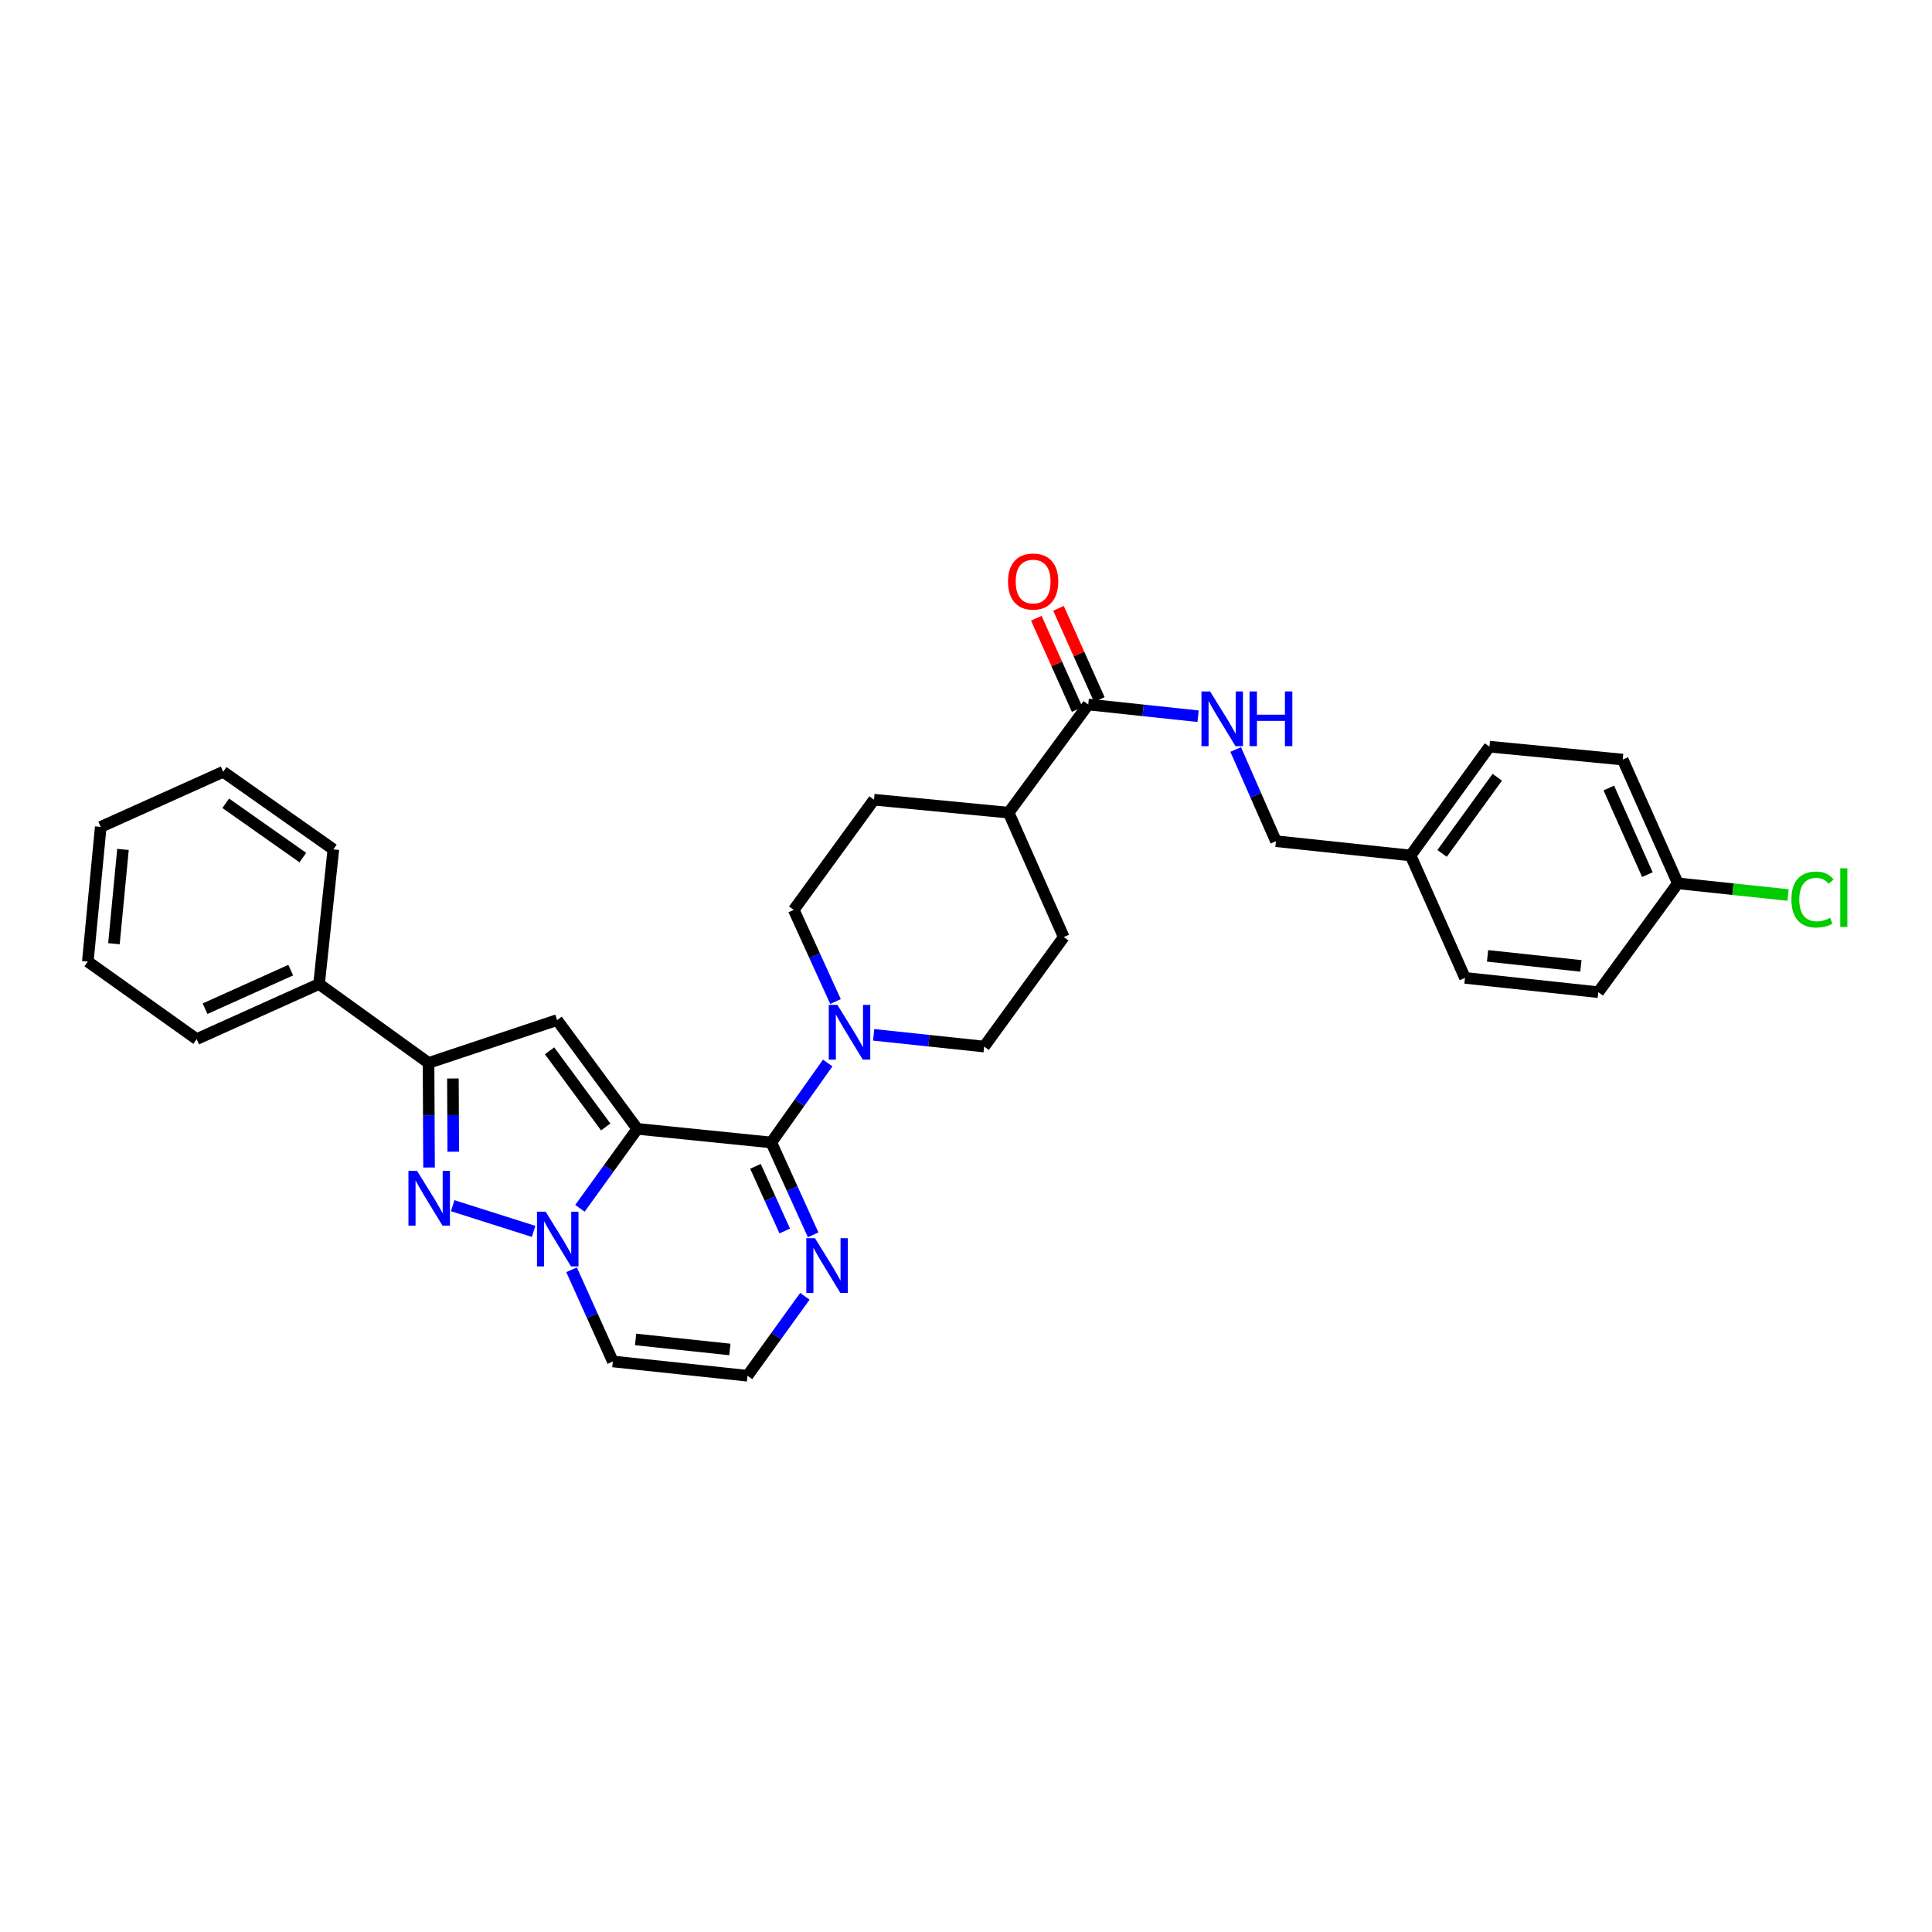 <?xml version='1.0' encoding='iso-8859-1'?>
<svg version='1.1' baseProfile='full'
              xmlns='http://www.w3.org/2000/svg'
                      xmlns:rdkit='http://www.rdkit.org/xml'
                      xmlns:xlink='http://www.w3.org/1999/xlink'
                  xml:space='preserve'
width='1000px' height='1000px' viewBox='0 0 1000 1000'>
<!-- END OF HEADER -->
<rect style='opacity:1.0;fill:#FFFFFF;stroke:none' width='1000' height='1000' x='0' y='0'> </rect>
<path class='bond-0' d='M 329.864,584.299 L 315.021,604.856' style='fill:none;fill-rule:evenodd;stroke:#000000;stroke-width:6px;stroke-linecap:butt;stroke-linejoin:miter;stroke-opacity:1' />
<path class='bond-0' d='M 315.021,604.856 L 300.178,625.414' style='fill:none;fill-rule:evenodd;stroke:#0000FF;stroke-width:6px;stroke-linecap:butt;stroke-linejoin:miter;stroke-opacity:1' />
<path class='bond-1' d='M 329.864,584.299 L 399.225,591.339' style='fill:none;fill-rule:evenodd;stroke:#000000;stroke-width:6px;stroke-linecap:butt;stroke-linejoin:miter;stroke-opacity:1' />
<path class='bond-2' d='M 329.864,584.299 L 288.349,527.991' style='fill:none;fill-rule:evenodd;stroke:#000000;stroke-width:6px;stroke-linecap:butt;stroke-linejoin:miter;stroke-opacity:1' />
<path class='bond-2' d='M 313.518,583.313 L 284.457,543.897' style='fill:none;fill-rule:evenodd;stroke:#000000;stroke-width:6px;stroke-linecap:butt;stroke-linejoin:miter;stroke-opacity:1' />
<path class='bond-3' d='M 276.199,637.369 L 234.309,624.071' style='fill:none;fill-rule:evenodd;stroke:#0000FF;stroke-width:6px;stroke-linecap:butt;stroke-linejoin:miter;stroke-opacity:1' />
<path class='bond-7' d='M 295.841,657.23 L 306.525,680.959' style='fill:none;fill-rule:evenodd;stroke:#0000FF;stroke-width:6px;stroke-linecap:butt;stroke-linejoin:miter;stroke-opacity:1' />
<path class='bond-7' d='M 306.525,680.959 L 317.208,704.688' style='fill:none;fill-rule:evenodd;stroke:#000000;stroke-width:6px;stroke-linecap:butt;stroke-linejoin:miter;stroke-opacity:1' />
<path class='bond-5' d='M 399.225,591.339 L 413.82,570.776' style='fill:none;fill-rule:evenodd;stroke:#000000;stroke-width:6px;stroke-linecap:butt;stroke-linejoin:miter;stroke-opacity:1' />
<path class='bond-5' d='M 413.82,570.776 L 428.415,550.213' style='fill:none;fill-rule:evenodd;stroke:#0000FF;stroke-width:6px;stroke-linecap:butt;stroke-linejoin:miter;stroke-opacity:1' />
<path class='bond-6' d='M 399.225,591.339 L 410.051,615.237' style='fill:none;fill-rule:evenodd;stroke:#000000;stroke-width:6px;stroke-linecap:butt;stroke-linejoin:miter;stroke-opacity:1' />
<path class='bond-6' d='M 410.051,615.237 L 420.878,639.135' style='fill:none;fill-rule:evenodd;stroke:#0000FF;stroke-width:6px;stroke-linecap:butt;stroke-linejoin:miter;stroke-opacity:1' />
<path class='bond-6' d='M 391.022,603.696 L 398.6,620.424' style='fill:none;fill-rule:evenodd;stroke:#000000;stroke-width:6px;stroke-linecap:butt;stroke-linejoin:miter;stroke-opacity:1' />
<path class='bond-6' d='M 398.6,620.424 L 406.178,637.153' style='fill:none;fill-rule:evenodd;stroke:#0000FF;stroke-width:6px;stroke-linecap:butt;stroke-linejoin:miter;stroke-opacity:1' />
<path class='bond-4' d='M 288.349,527.991 L 221.816,550.166' style='fill:none;fill-rule:evenodd;stroke:#000000;stroke-width:6px;stroke-linecap:butt;stroke-linejoin:miter;stroke-opacity:1' />
<path class='bond-31' d='M 222.075,604.301 L 221.946,577.233' style='fill:none;fill-rule:evenodd;stroke:#0000FF;stroke-width:6px;stroke-linecap:butt;stroke-linejoin:miter;stroke-opacity:1' />
<path class='bond-31' d='M 221.946,577.233 L 221.816,550.166' style='fill:none;fill-rule:evenodd;stroke:#000000;stroke-width:6px;stroke-linecap:butt;stroke-linejoin:miter;stroke-opacity:1' />
<path class='bond-31' d='M 234.608,596.12 L 234.517,577.173' style='fill:none;fill-rule:evenodd;stroke:#0000FF;stroke-width:6px;stroke-linecap:butt;stroke-linejoin:miter;stroke-opacity:1' />
<path class='bond-31' d='M 234.517,577.173 L 234.427,558.226' style='fill:none;fill-rule:evenodd;stroke:#000000;stroke-width:6px;stroke-linecap:butt;stroke-linejoin:miter;stroke-opacity:1' />
<path class='bond-14' d='M 221.816,550.166 L 165.145,509.322' style='fill:none;fill-rule:evenodd;stroke:#000000;stroke-width:6px;stroke-linecap:butt;stroke-linejoin:miter;stroke-opacity:1' />
<path class='bond-12' d='M 452.199,535.63 L 480.801,538.666' style='fill:none;fill-rule:evenodd;stroke:#0000FF;stroke-width:6px;stroke-linecap:butt;stroke-linejoin:miter;stroke-opacity:1' />
<path class='bond-12' d='M 480.801,538.666 L 509.403,541.701' style='fill:none;fill-rule:evenodd;stroke:#000000;stroke-width:6px;stroke-linecap:butt;stroke-linejoin:miter;stroke-opacity:1' />
<path class='bond-13' d='M 432.464,518.404 L 421.655,494.677' style='fill:none;fill-rule:evenodd;stroke:#0000FF;stroke-width:6px;stroke-linecap:butt;stroke-linejoin:miter;stroke-opacity:1' />
<path class='bond-13' d='M 421.655,494.677 L 410.847,470.95' style='fill:none;fill-rule:evenodd;stroke:#000000;stroke-width:6px;stroke-linecap:butt;stroke-linejoin:miter;stroke-opacity:1' />
<path class='bond-9' d='M 416.596,670.962 L 401.754,691.526' style='fill:none;fill-rule:evenodd;stroke:#0000FF;stroke-width:6px;stroke-linecap:butt;stroke-linejoin:miter;stroke-opacity:1' />
<path class='bond-9' d='M 401.754,691.526 L 386.912,712.091' style='fill:none;fill-rule:evenodd;stroke:#000000;stroke-width:6px;stroke-linecap:butt;stroke-linejoin:miter;stroke-opacity:1' />
<path class='bond-32' d='M 317.208,704.688 L 386.912,712.091' style='fill:none;fill-rule:evenodd;stroke:#000000;stroke-width:6px;stroke-linecap:butt;stroke-linejoin:miter;stroke-opacity:1' />
<path class='bond-32' d='M 328.992,693.297 L 377.784,698.479' style='fill:none;fill-rule:evenodd;stroke:#000000;stroke-width:6px;stroke-linecap:butt;stroke-linejoin:miter;stroke-opacity:1' />
<path class='bond-8' d='M 563.273,364.655 L 522.073,420.628' style='fill:none;fill-rule:evenodd;stroke:#000000;stroke-width:6px;stroke-linecap:butt;stroke-linejoin:miter;stroke-opacity:1' />
<path class='bond-10' d='M 563.273,364.655 L 591.702,367.685' style='fill:none;fill-rule:evenodd;stroke:#000000;stroke-width:6px;stroke-linecap:butt;stroke-linejoin:miter;stroke-opacity:1' />
<path class='bond-10' d='M 591.702,367.685 L 620.131,370.714' style='fill:none;fill-rule:evenodd;stroke:#0000FF;stroke-width:6px;stroke-linecap:butt;stroke-linejoin:miter;stroke-opacity:1' />
<path class='bond-15' d='M 569.011,362.087 L 558.442,338.474' style='fill:none;fill-rule:evenodd;stroke:#000000;stroke-width:6px;stroke-linecap:butt;stroke-linejoin:miter;stroke-opacity:1' />
<path class='bond-15' d='M 558.442,338.474 L 547.874,314.861' style='fill:none;fill-rule:evenodd;stroke:#FF0000;stroke-width:6px;stroke-linecap:butt;stroke-linejoin:miter;stroke-opacity:1' />
<path class='bond-15' d='M 557.536,367.223 L 546.967,343.61' style='fill:none;fill-rule:evenodd;stroke:#000000;stroke-width:6px;stroke-linecap:butt;stroke-linejoin:miter;stroke-opacity:1' />
<path class='bond-15' d='M 546.967,343.61 L 536.399,319.997' style='fill:none;fill-rule:evenodd;stroke:#FF0000;stroke-width:6px;stroke-linecap:butt;stroke-linejoin:miter;stroke-opacity:1' />
<path class='bond-18' d='M 639.589,387.934 L 650.007,411.667' style='fill:none;fill-rule:evenodd;stroke:#0000FF;stroke-width:6px;stroke-linecap:butt;stroke-linejoin:miter;stroke-opacity:1' />
<path class='bond-18' d='M 650.007,411.667 L 660.425,435.399' style='fill:none;fill-rule:evenodd;stroke:#000000;stroke-width:6px;stroke-linecap:butt;stroke-linejoin:miter;stroke-opacity:1' />
<path class='bond-11' d='M 522.073,420.628 L 452.383,413.93' style='fill:none;fill-rule:evenodd;stroke:#000000;stroke-width:6px;stroke-linecap:butt;stroke-linejoin:miter;stroke-opacity:1' />
<path class='bond-33' d='M 522.073,420.628 L 550.597,485.023' style='fill:none;fill-rule:evenodd;stroke:#000000;stroke-width:6px;stroke-linecap:butt;stroke-linejoin:miter;stroke-opacity:1' />
<path class='bond-17' d='M 509.403,541.701 L 550.597,485.023' style='fill:none;fill-rule:evenodd;stroke:#000000;stroke-width:6px;stroke-linecap:butt;stroke-linejoin:miter;stroke-opacity:1' />
<path class='bond-16' d='M 410.847,470.95 L 452.383,413.93' style='fill:none;fill-rule:evenodd;stroke:#000000;stroke-width:6px;stroke-linecap:butt;stroke-linejoin:miter;stroke-opacity:1' />
<path class='bond-26' d='M 165.145,509.322 L 101.79,537.846' style='fill:none;fill-rule:evenodd;stroke:#000000;stroke-width:6px;stroke-linecap:butt;stroke-linejoin:miter;stroke-opacity:1' />
<path class='bond-26' d='M 150.481,502.137 L 106.132,522.104' style='fill:none;fill-rule:evenodd;stroke:#000000;stroke-width:6px;stroke-linecap:butt;stroke-linejoin:miter;stroke-opacity:1' />
<path class='bond-27' d='M 165.145,509.322 L 172.542,439.625' style='fill:none;fill-rule:evenodd;stroke:#000000;stroke-width:6px;stroke-linecap:butt;stroke-linejoin:miter;stroke-opacity:1' />
<path class='bond-20' d='M 660.425,435.399 L 730.122,442.789' style='fill:none;fill-rule:evenodd;stroke:#000000;stroke-width:6px;stroke-linecap:butt;stroke-linejoin:miter;stroke-opacity:1' />
<path class='bond-19' d='M 868.447,457.212 L 839.923,393.151' style='fill:none;fill-rule:evenodd;stroke:#000000;stroke-width:6px;stroke-linecap:butt;stroke-linejoin:miter;stroke-opacity:1' />
<path class='bond-19' d='M 852.684,452.716 L 832.717,407.874' style='fill:none;fill-rule:evenodd;stroke:#000000;stroke-width:6px;stroke-linecap:butt;stroke-linejoin:miter;stroke-opacity:1' />
<path class='bond-21' d='M 868.447,457.212 L 896.963,460.237' style='fill:none;fill-rule:evenodd;stroke:#000000;stroke-width:6px;stroke-linecap:butt;stroke-linejoin:miter;stroke-opacity:1' />
<path class='bond-21' d='M 896.963,460.237 L 925.478,463.263' style='fill:none;fill-rule:evenodd;stroke:#00CC00;stroke-width:6px;stroke-linecap:butt;stroke-linejoin:miter;stroke-opacity:1' />
<path class='bond-35' d='M 868.447,457.212 L 827.274,513.554' style='fill:none;fill-rule:evenodd;stroke:#000000;stroke-width:6px;stroke-linecap:butt;stroke-linejoin:miter;stroke-opacity:1' />
<path class='bond-24' d='M 730.122,442.789 L 758.269,506.144' style='fill:none;fill-rule:evenodd;stroke:#000000;stroke-width:6px;stroke-linecap:butt;stroke-linejoin:miter;stroke-opacity:1' />
<path class='bond-25' d='M 730.122,442.789 L 770.939,386.467' style='fill:none;fill-rule:evenodd;stroke:#000000;stroke-width:6px;stroke-linecap:butt;stroke-linejoin:miter;stroke-opacity:1' />
<path class='bond-25' d='M 746.424,441.718 L 774.996,402.293' style='fill:none;fill-rule:evenodd;stroke:#000000;stroke-width:6px;stroke-linecap:butt;stroke-linejoin:miter;stroke-opacity:1' />
<path class='bond-22' d='M 827.274,513.554 L 758.269,506.144' style='fill:none;fill-rule:evenodd;stroke:#000000;stroke-width:6px;stroke-linecap:butt;stroke-linejoin:miter;stroke-opacity:1' />
<path class='bond-22' d='M 818.266,499.943 L 769.962,494.755' style='fill:none;fill-rule:evenodd;stroke:#000000;stroke-width:6px;stroke-linecap:butt;stroke-linejoin:miter;stroke-opacity:1' />
<path class='bond-23' d='M 839.923,393.151 L 770.939,386.467' style='fill:none;fill-rule:evenodd;stroke:#000000;stroke-width:6px;stroke-linecap:butt;stroke-linejoin:miter;stroke-opacity:1' />
<path class='bond-29' d='M 101.79,537.846 L 45.455,497.721' style='fill:none;fill-rule:evenodd;stroke:#000000;stroke-width:6px;stroke-linecap:butt;stroke-linejoin:miter;stroke-opacity:1' />
<path class='bond-28' d='M 172.542,439.625 L 115.528,399.479' style='fill:none;fill-rule:evenodd;stroke:#000000;stroke-width:6px;stroke-linecap:butt;stroke-linejoin:miter;stroke-opacity:1' />
<path class='bond-28' d='M 156.752,443.882 L 116.842,415.78' style='fill:none;fill-rule:evenodd;stroke:#000000;stroke-width:6px;stroke-linecap:butt;stroke-linejoin:miter;stroke-opacity:1' />
<path class='bond-30' d='M 115.528,399.479 L 52.139,428.003' style='fill:none;fill-rule:evenodd;stroke:#000000;stroke-width:6px;stroke-linecap:butt;stroke-linejoin:miter;stroke-opacity:1' />
<path class='bond-34' d='M 45.455,497.721 L 52.139,428.003' style='fill:none;fill-rule:evenodd;stroke:#000000;stroke-width:6px;stroke-linecap:butt;stroke-linejoin:miter;stroke-opacity:1' />
<path class='bond-34' d='M 58.972,488.463 L 63.65,439.66' style='fill:none;fill-rule:evenodd;stroke:#000000;stroke-width:6px;stroke-linecap:butt;stroke-linejoin:miter;stroke-opacity:1' />
<path  class='atom-1' d='M 282.424 627.173
L 291.704 642.173
Q 292.624 643.653, 294.104 646.333
Q 295.584 649.013, 295.664 649.173
L 295.664 627.173
L 299.424 627.173
L 299.424 655.493
L 295.544 655.493
L 285.584 639.093
Q 284.424 637.173, 283.184 634.973
Q 281.984 632.773, 281.624 632.093
L 281.624 655.493
L 277.944 655.493
L 277.944 627.173
L 282.424 627.173
' fill='#0000FF'/>
<path  class='atom-4' d='M 215.891 606.052
L 225.171 621.052
Q 226.091 622.532, 227.571 625.212
Q 229.051 627.892, 229.131 628.052
L 229.131 606.052
L 232.891 606.052
L 232.891 634.372
L 229.011 634.372
L 219.051 617.972
Q 217.891 616.052, 216.651 613.852
Q 215.451 611.652, 215.091 610.972
L 215.091 634.372
L 211.411 634.372
L 211.411 606.052
L 215.891 606.052
' fill='#0000FF'/>
<path  class='atom-6' d='M 433.446 520.145
L 442.726 535.145
Q 443.646 536.625, 445.126 539.305
Q 446.606 541.985, 446.686 542.145
L 446.686 520.145
L 450.446 520.145
L 450.446 548.465
L 446.566 548.465
L 436.606 532.065
Q 435.446 530.145, 434.206 527.945
Q 433.006 525.745, 432.646 525.065
L 432.646 548.465
L 428.966 548.465
L 428.966 520.145
L 433.446 520.145
' fill='#0000FF'/>
<path  class='atom-7' d='M 421.825 640.883
L 431.105 655.883
Q 432.025 657.363, 433.505 660.043
Q 434.985 662.723, 435.065 662.883
L 435.065 640.883
L 438.825 640.883
L 438.825 669.203
L 434.945 669.203
L 424.985 652.803
Q 423.825 650.883, 422.585 648.683
Q 421.385 646.483, 421.025 645.803
L 421.025 669.203
L 417.345 669.203
L 417.345 640.883
L 421.825 640.883
' fill='#0000FF'/>
<path  class='atom-11' d='M 626.354 357.885
L 635.634 372.885
Q 636.554 374.365, 638.034 377.045
Q 639.514 379.725, 639.594 379.885
L 639.594 357.885
L 643.354 357.885
L 643.354 386.205
L 639.474 386.205
L 629.514 369.805
Q 628.354 367.885, 627.114 365.685
Q 625.914 363.485, 625.554 362.805
L 625.554 386.205
L 621.874 386.205
L 621.874 357.885
L 626.354 357.885
' fill='#0000FF'/>
<path  class='atom-11' d='M 646.754 357.885
L 650.594 357.885
L 650.594 369.925
L 665.074 369.925
L 665.074 357.885
L 668.914 357.885
L 668.914 386.205
L 665.074 386.205
L 665.074 373.125
L 650.594 373.125
L 650.594 386.205
L 646.754 386.205
L 646.754 357.885
' fill='#0000FF'/>
<path  class='atom-16' d='M 521.749 301.003
Q 521.749 294.203, 525.109 290.403
Q 528.469 286.603, 534.749 286.603
Q 541.029 286.603, 544.389 290.403
Q 547.749 294.203, 547.749 301.003
Q 547.749 307.883, 544.349 311.803
Q 540.949 315.683, 534.749 315.683
Q 528.509 315.683, 525.109 311.803
Q 521.749 307.923, 521.749 301.003
M 534.749 312.483
Q 539.069 312.483, 541.389 309.603
Q 543.749 306.683, 543.749 301.003
Q 543.749 295.443, 541.389 292.643
Q 539.069 289.803, 534.749 289.803
Q 530.429 289.803, 528.069 292.603
Q 525.749 295.403, 525.749 301.003
Q 525.749 306.723, 528.069 309.603
Q 530.429 312.483, 534.749 312.483
' fill='#FF0000'/>
<path  class='atom-22' d='M 927.231 465.588
Q 927.231 458.548, 930.511 454.868
Q 933.831 451.148, 940.111 451.148
Q 945.951 451.148, 949.071 455.268
L 946.431 457.428
Q 944.151 454.428, 940.111 454.428
Q 935.831 454.428, 933.551 457.308
Q 931.311 460.148, 931.311 465.588
Q 931.311 471.188, 933.631 474.068
Q 935.991 476.948, 940.551 476.948
Q 943.671 476.948, 947.311 475.068
L 948.431 478.068
Q 946.951 479.028, 944.711 479.588
Q 942.471 480.148, 939.991 480.148
Q 933.831 480.148, 930.511 476.388
Q 927.231 472.628, 927.231 465.588
' fill='#00CC00'/>
<path  class='atom-22' d='M 952.511 449.428
L 956.191 449.428
L 956.191 479.788
L 952.511 479.788
L 952.511 449.428
' fill='#00CC00'/>
</svg>
